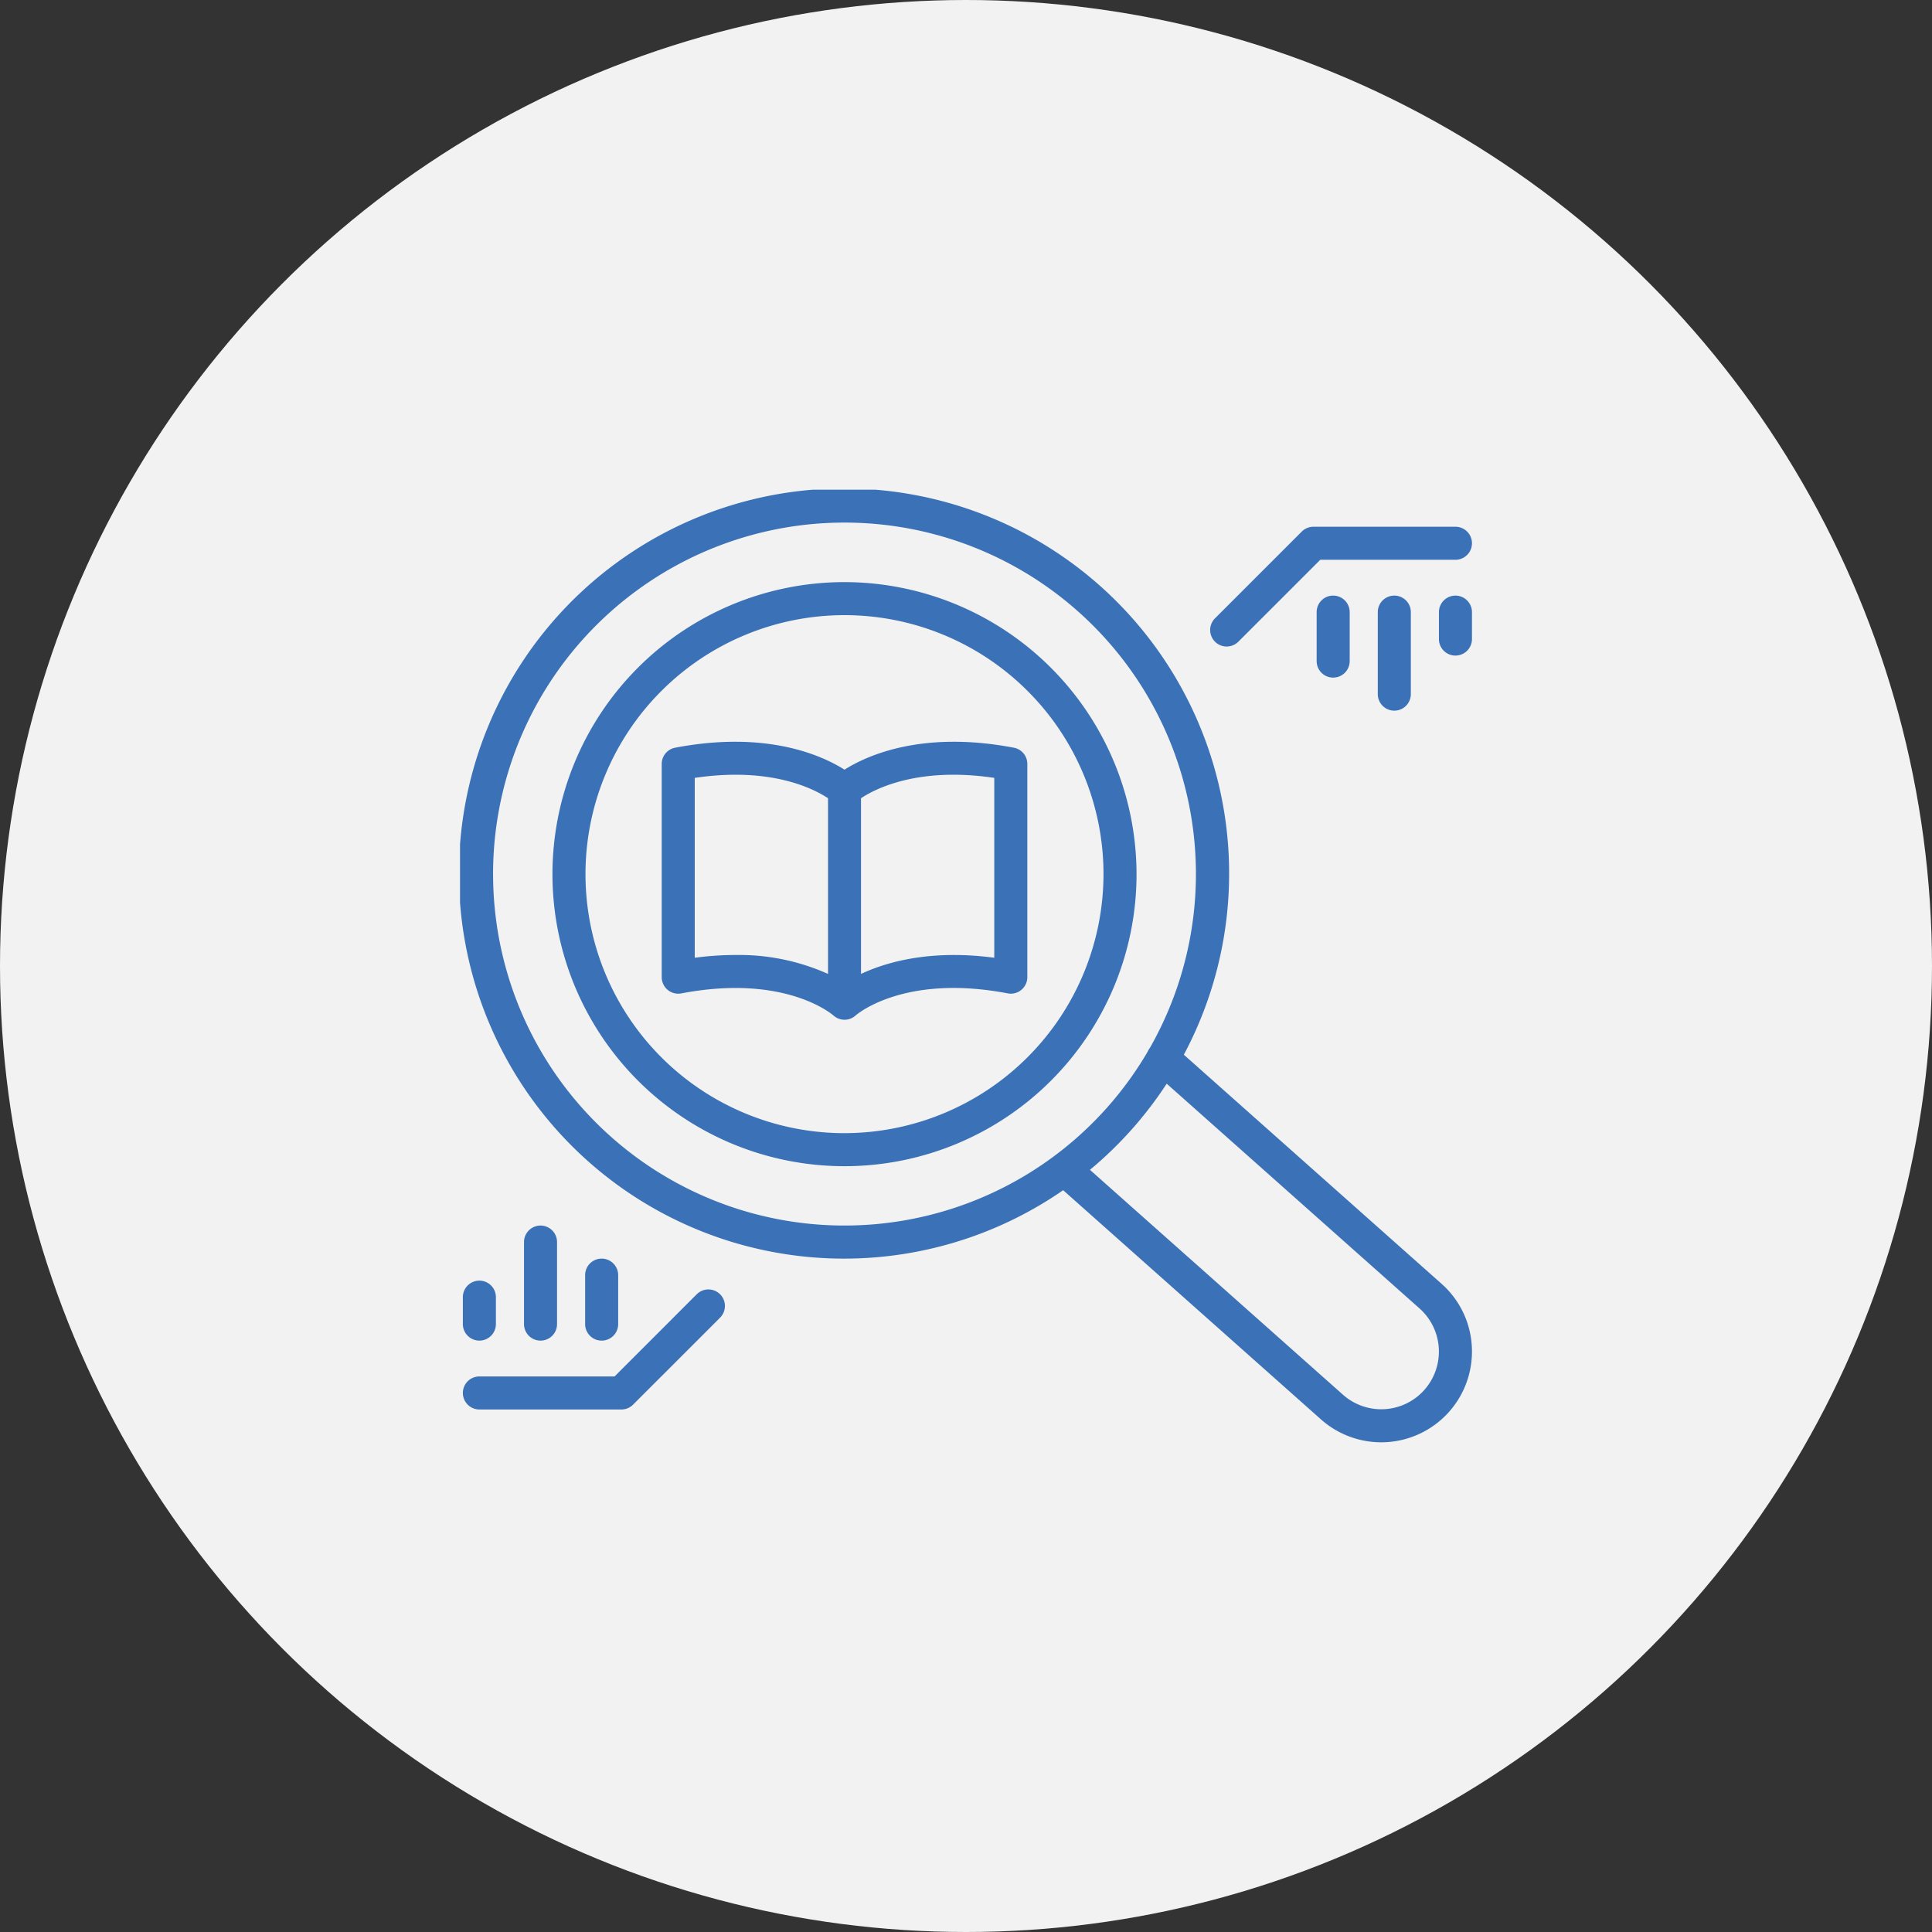 <svg xmlns="http://www.w3.org/2000/svg" xmlns:xlink="http://www.w3.org/1999/xlink" width="245" height="245" viewBox="0 0 245 245">
  <rect x="0" y="0" width="245" height="245" fill="#333333" stroke="none"/>
  <defs>
    <clipPath id="clip-path">
      <rect id="長方形_7646" data-name="長方形 7646" width="128.325" height="120.803" fill="#3b71b7"/>
    </clipPath>
  </defs>
  <g id="lib-fet3" transform="translate(-1294 -1511)">
    <circle id="楕円形_536" data-name="楕円形 536" cx="122.5" cy="122.5" r="122.5" transform="translate(1294 1511)" fill="#f2f2f2"/>
    <g id="グループ_17321" data-name="グループ 17321" transform="translate(1352.337 1573.098)">
      <g id="グループ_17320" data-name="グループ 17320" clip-path="url(#clip-path)">
        <path id="パス_160848" data-name="パス 160848" d="M77.319,40.286A37.034,37.034,0,1,0,114.353,77.32,37.076,37.076,0,0,0,77.319,40.286m0,69.879A32.845,32.845,0,1,1,110.164,77.32a32.882,32.882,0,0,1-32.844,32.844" transform="translate(-28.564 -28.565)" fill="#3b71b7"/>
        <path id="パス_160849" data-name="パス 160849" d="M128.306,108.629a11.433,11.433,0,0,0-3.838-7.927l-32.68-29.05A48.835,48.835,0,1,0,76.483,88.834l32.688,29.058a11.506,11.506,0,0,0,19.135-9.264M4.19,48.755a44.565,44.565,0,1,1,83.282,22.05,2.076,2.076,0,0,0-.279.477,44.556,44.556,0,0,1-83-22.527m118.094,65.406a7.314,7.314,0,0,1-10.328.6L79.882,86.251a49.152,49.152,0,0,0,9.732-10.926l32.069,28.508a7.323,7.323,0,0,1,.6,10.329" fill="#3b71b7"/>
        <path id="パス_160850" data-name="パス 160850" d="M132.563,110.624c-11.649-2.227-18.673,1.01-21.478,2.785-2.8-1.775-9.827-5.012-21.479-2.785a2.094,2.094,0,0,0-1.7,2.057v27.041a2.094,2.094,0,0,0,2.488,2.057c13.022-2.485,19.024,2.572,19.3,2.81l.016.012a2.116,2.116,0,0,0,.28.207c.029.017.058.031.087.047.054.03.106.062.164.087.025.011.051.02.077.03l.063.024a2.1,2.1,0,0,0,.317.088l.046.007a2.092,2.092,0,0,0,.345.031h0a2.072,2.072,0,0,0,.349-.032l.046-.007a2.073,2.073,0,0,0,.319-.089l.065-.025c.024-.009.047-.017.071-.027.063-.028.121-.063.18-.1.025-.014.051-.025.076-.04a2.048,2.048,0,0,0,.283-.212l.019-.014c.059-.055,6.063-5.328,19.285-2.8a2.094,2.094,0,0,0,2.488-2.057V112.681a2.094,2.094,0,0,0-1.7-2.057M92.095,137.259v-22.81c9.645-1.433,15.078,1.372,16.9,2.58v22.28a27.607,27.607,0,0,0-11.778-2.4,38.765,38.765,0,0,0-5.118.351m37.98,0c-8.051-1.07-13.63.522-16.9,2.05V117.03c1.831-1.216,7.262-4.012,16.9-2.581Z" transform="translate(-62.33 -77.903)" fill="#3b71b7"/>
        <path id="パス_160851" data-name="パス 160851" d="M329.06,31.343a2.089,2.089,0,0,0,1.481-.614l10.384-10.384h17.142a2.095,2.095,0,1,0,0-4.19h-18.01a2.1,2.1,0,0,0-1.481.614l-11,11a2.095,2.095,0,0,0,1.481,3.576" transform="translate(-231.837 -11.456)" fill="#3b71b7"/>
        <path id="パス_160852" data-name="パス 160852" d="M428.761,46.163a2.1,2.1,0,0,0-2.095,2.095v3.416a2.095,2.095,0,0,0,4.19,0V48.258a2.1,2.1,0,0,0-2.095-2.095" transform="translate(-302.531 -32.732)" fill="#3b71b7"/>
        <path id="パス_160853" data-name="パス 160853" d="M400.02,48.258v10.4a2.095,2.095,0,0,0,4.19,0v-10.4a2.095,2.095,0,0,0-4.19,0" transform="translate(-283.637 -32.732)" fill="#3b71b7"/>
        <path id="パス_160854" data-name="パス 160854" d="M373.371,48.258v6.209a2.095,2.095,0,1,0,4.19,0V48.258a2.095,2.095,0,1,0-4.19,0" transform="translate(-264.742 -32.732)" fill="#3b71b7"/>
        <path id="パス_160855" data-name="パス 160855" d="M30.856,349.315,20.472,359.7H3.33a2.095,2.095,0,0,0,0,4.19h18.01a2.094,2.094,0,0,0,1.481-.614l11-11a2.095,2.095,0,1,0-2.962-2.962" transform="translate(-0.876 -247.249)" fill="#3b71b7"/>
        <path id="パス_160856" data-name="パス 160856" d="M3.33,352.357a2.1,2.1,0,0,0,2.095-2.095v-3.416a2.095,2.095,0,0,0-4.19,0v3.416a2.1,2.1,0,0,0,2.095,2.095" transform="translate(-0.876 -244.449)" fill="#3b71b7"/>
        <path id="パス_160857" data-name="パス 160857" d="M32.074,333.245v-10.4a2.095,2.095,0,0,0-4.19,0v10.4a2.095,2.095,0,0,0,4.19,0" transform="translate(-19.771 -227.432)" fill="#3b71b7"/>
        <path id="パス_160858" data-name="パス 160858" d="M58.72,343.456v-6.209a2.095,2.095,0,1,0-4.19,0v6.209a2.095,2.095,0,1,0,4.19,0" transform="translate(-38.665 -237.642)" fill="#3b71b7"/>
      </g>
    </g>
  </g>
</svg>
